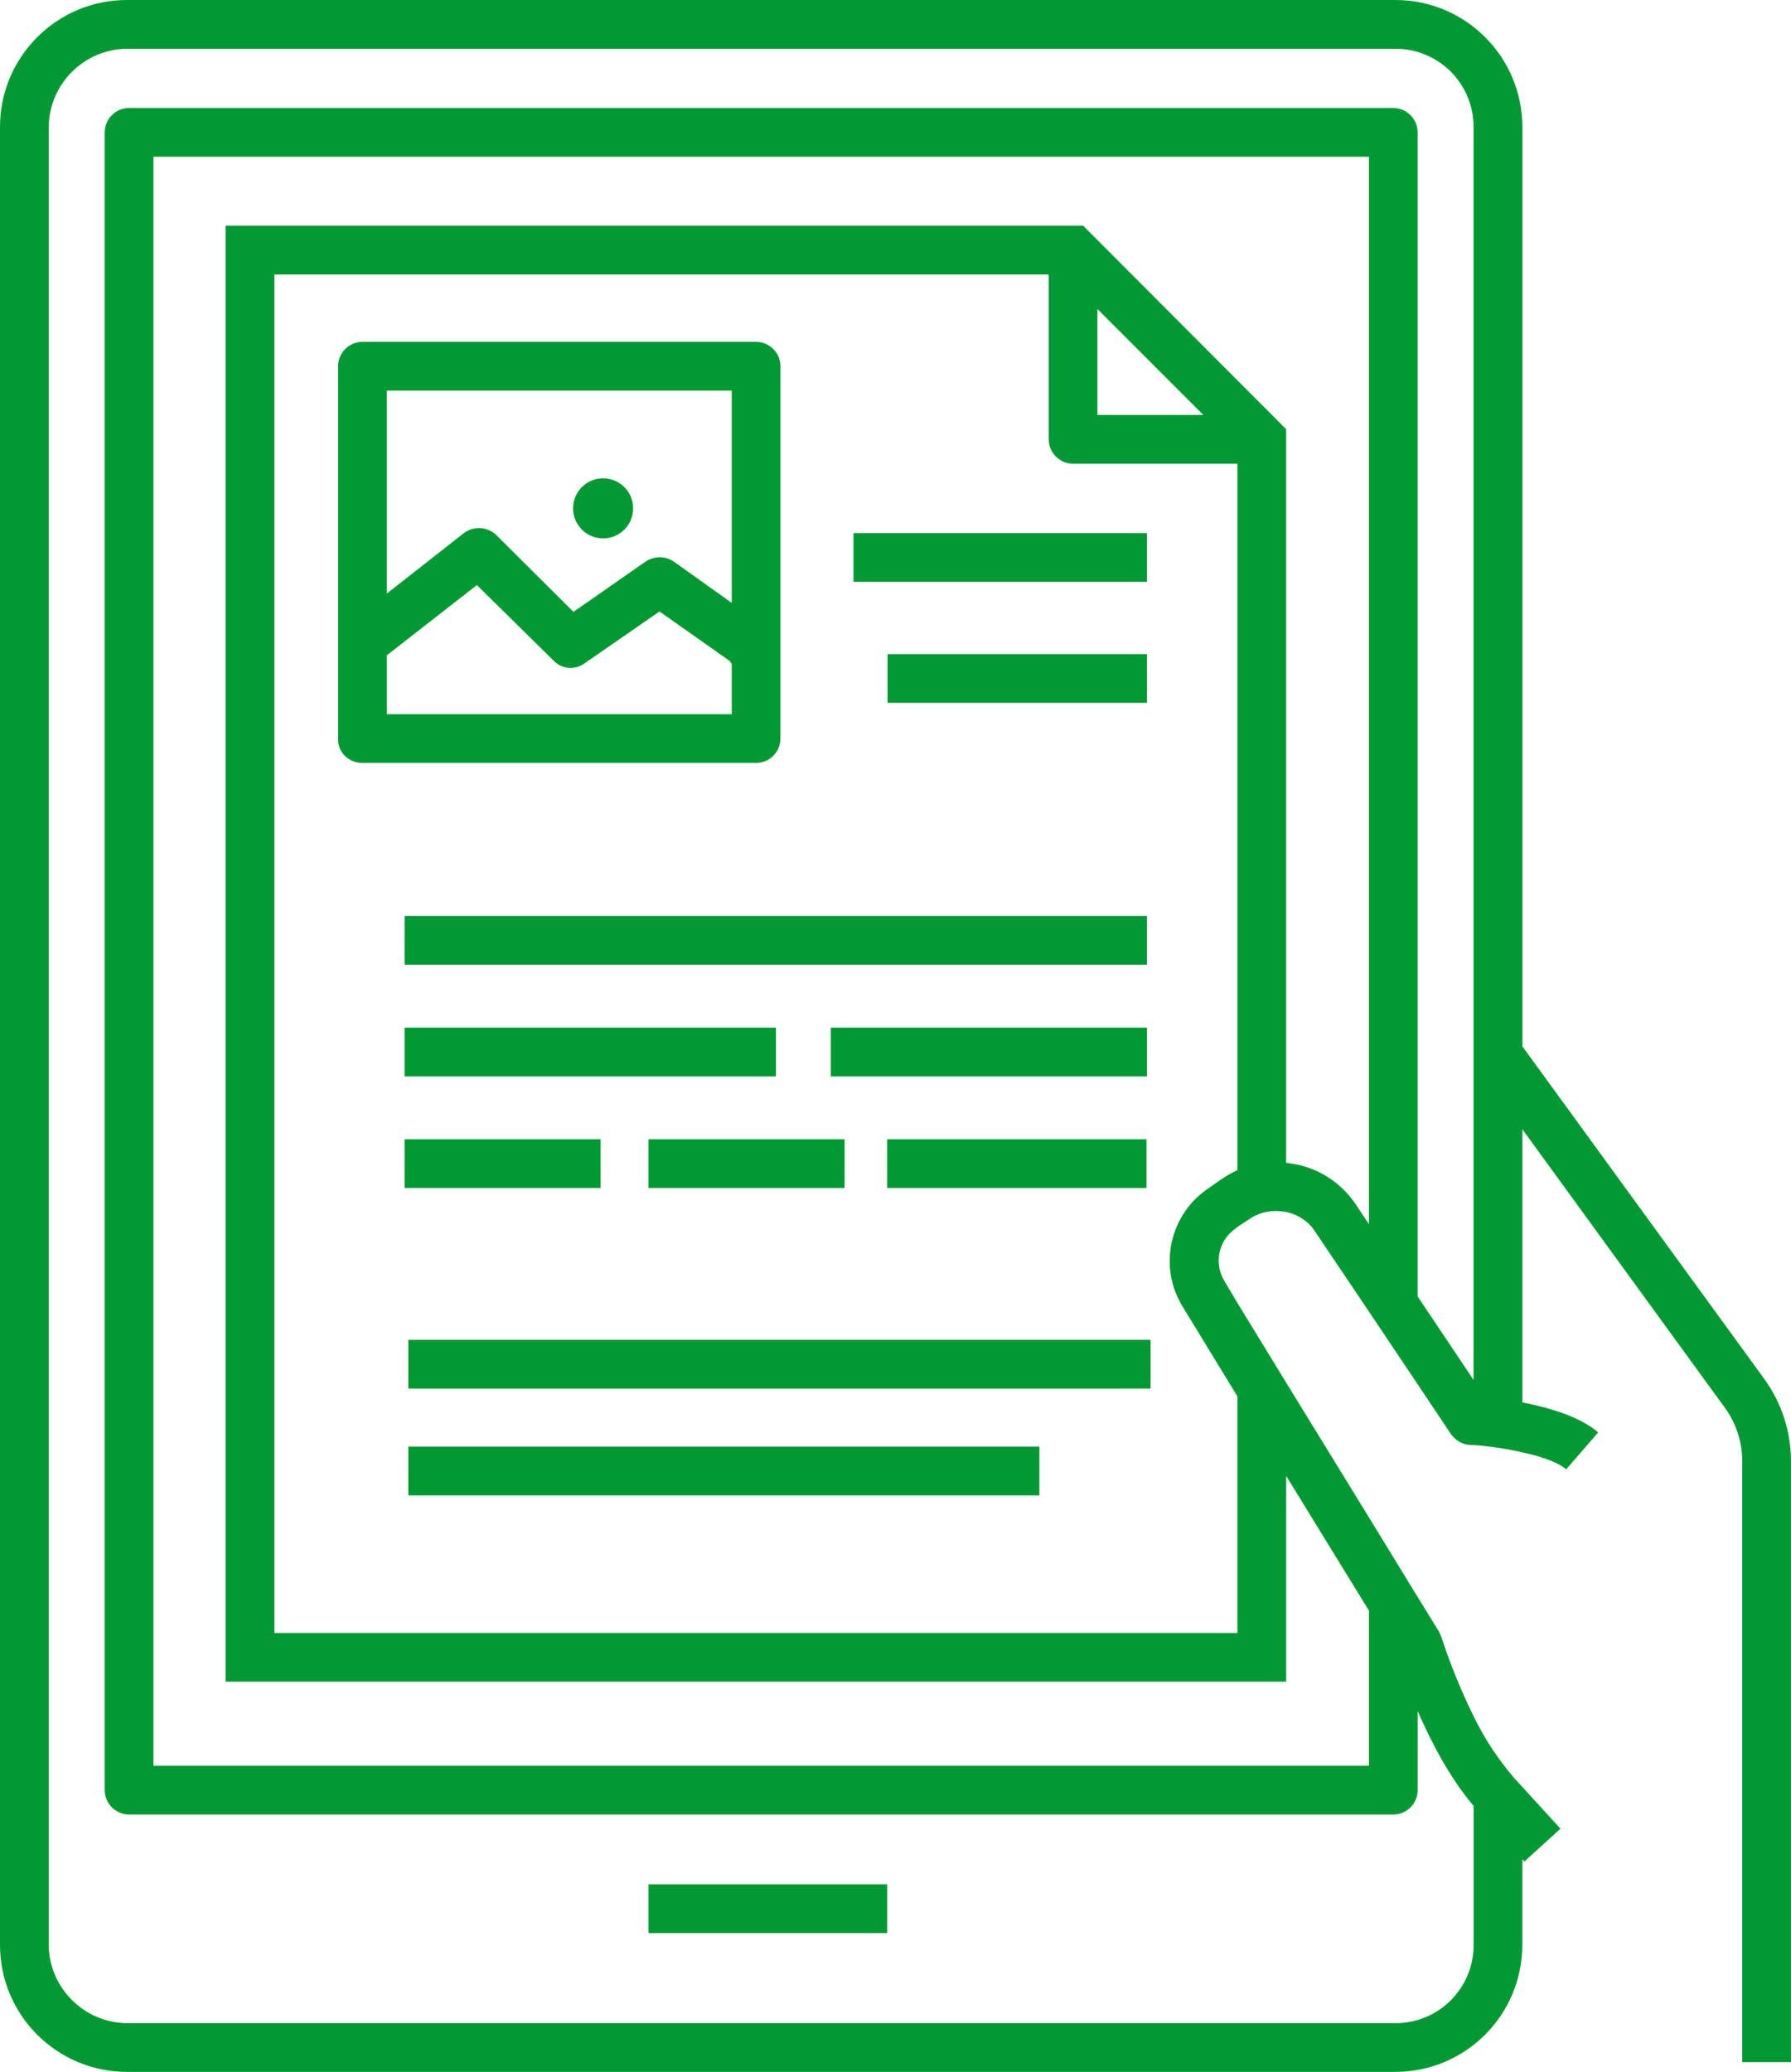 <?xml version="1.0" encoding="UTF-8"?>
<svg id="Camada_2" xmlns="http://www.w3.org/2000/svg" viewBox="0 0 442.77 512">
  <defs>
    <style>
      .cls-1 {
        fill: #093;
      }
    </style>
  </defs>
  <g id="Camada_1-2" data-name="Camada_1">
    <g id="Layer_31">
      <g>
        <path class="cls-1" d="M436.15,340.73l-59.8-82.17V31.4c0-17.36-14.05-31.4-31.4-31.4H31.4C14.05,0,0,14.05,0,31.4v449.19c0,17.36,14.05,31.4,31.4,31.4h313.54c17.36,0,31.4-14.05,31.4-31.4v-21.17l.5.6,8.93-8.13-9.43-10.33-2.21-2.41c-3.91-4.62-7.22-9.63-9.83-15.05-3.11-6.32-5.72-12.74-7.93-19.46l-.6-1.4-5.32-8.63-12.04-19.67-20.47-33.31-12.04-19.67-3.21-5.42c-2.71-4.51-1.4-10.23,3.01-13.14l.2-.2,2.91-1.91c2.61-1.81,5.82-2.41,8.93-1.81h.2c2.81.6,5.42,2.21,7.02,4.62l13.44,19.97,12.04,17.96,8.33,12.44c1.1,1.5,2.81,2.51,4.72,2.61h.8c4.01.3,8.03.9,12.04,1.81,4.62,1,8.83,2.41,10.84,4.21l7.93-9.13c-4.51-3.91-12.14-6.12-18.76-7.42v-67.52l50.07,68.83c2.81,3.81,4.31,8.53,4.31,13.24v148.49h12.04v-148.49c0-7.32-2.31-14.45-6.62-20.37h0ZM302,291.37l-3.01,2.11c-9.83,6.42-12.74,19.46-6.62,29.4l13.54,22.17v58.49H67.83V67.83h191.44v40.74c0,3.31,2.71,6.02,6.02,6.02h40.63v174.58c-1.4.6-2.71,1.4-3.91,2.21ZM297.49,102.54h-26.19v-26.19l26.19,26.19ZM335.01,297.39c-3.51-5.12-8.93-8.63-14.95-9.73l-2.11-.3V106.05l-50.17-50.27H55.79v359.79h262.17v-50.87l20.47,33.31v38.33H37.93V38.73h300.5v263.78l-3.41-5.12ZM364.31,341.03l-13.85-20.67V32.71c0-3.31-2.71-6.02-6.02-6.02H31.91c-3.31,0-6.02,2.71-6.02,6.02v409.66c0,3.31,2.71,6.02,6.02,6.02h312.54c3.31,0,6.02-2.71,6.02-6.02v-19.56c3.31,7.63,8.03,16.66,13.85,23.48v34.31c0,10.74-8.63,19.36-19.36,19.36H31.4c-10.64-.1-19.26-8.73-19.36-19.36V31.4c.1-10.64,8.73-19.26,19.36-19.36h313.54c10.74,0,19.36,8.63,19.36,19.36v309.63Z"/>
        <path class="cls-1" d="M160.33,465.65h59v12.04h-59v-12.04Z"/>
        <path class="cls-1" d="M100.03,281.53h48.46v12.04h-48.46v-12.04Z"/>
        <path class="cls-1" d="M160.33,281.53h48.46v12.04h-48.46v-12.04Z"/>
        <path class="cls-1" d="M219.33,281.53h64.11v12.04h-64.11v-12.04Z"/>
        <path class="cls-1" d="M100.03,253.94h91.8v12.04h-91.8v-12.04Z"/>
        <path class="cls-1" d="M205.38,253.94h78.16v12.04h-78.16v-12.04Z"/>
        <path class="cls-1" d="M100.03,226.35h183.51v12.04H100.03v-12.04Z"/>
        <path class="cls-1" d="M100.94,331.1h183.51v12.04H100.94v-12.04Z"/>
        <path class="cls-1" d="M219.43,161.64h64.11v12.04h-64.11v-12.04Z"/>
        <path class="cls-1" d="M100.94,357.49h156.02v12.04H100.94v-12.04Z"/>
        <path class="cls-1" d="M211,131.74h72.54v12.04h-72.54v-12.04Z"/>
        <path class="cls-1" d="M192.94,182.51v-92.01c0-3.31-2.71-6.02-6.02-6.02h-97.32c-3.31,0-6.02,2.71-6.02,6.02v92.01c-.1,3.31,2.51,5.92,5.82,6.02h97.52c3.31,0,6.02-2.71,6.02-6.02ZM180.9,96.52v52.47l-14.35-10.23c-2.11-1.4-4.82-1.4-6.92,0l-17.86,12.44-19.06-18.96c-2.21-2.11-5.62-2.31-8.03-.5l-19.06,14.95v-50.17h85.28ZM180.9,176.49h-85.28v-14.55l22.27-17.36,18.96,18.66c2.01,2.11,5.22,2.41,7.63.7l18.56-12.84,17.36,12.24.5.7v12.44Z"/>
        <path class="cls-1" d="M149.1,133.04c4.11,0,7.42-3.31,7.42-7.42s-3.31-7.42-7.42-7.42-7.42,3.31-7.42,7.42,3.31,7.42,7.42,7.42Z"/>
      </g>
    </g>
  </g>
</svg>